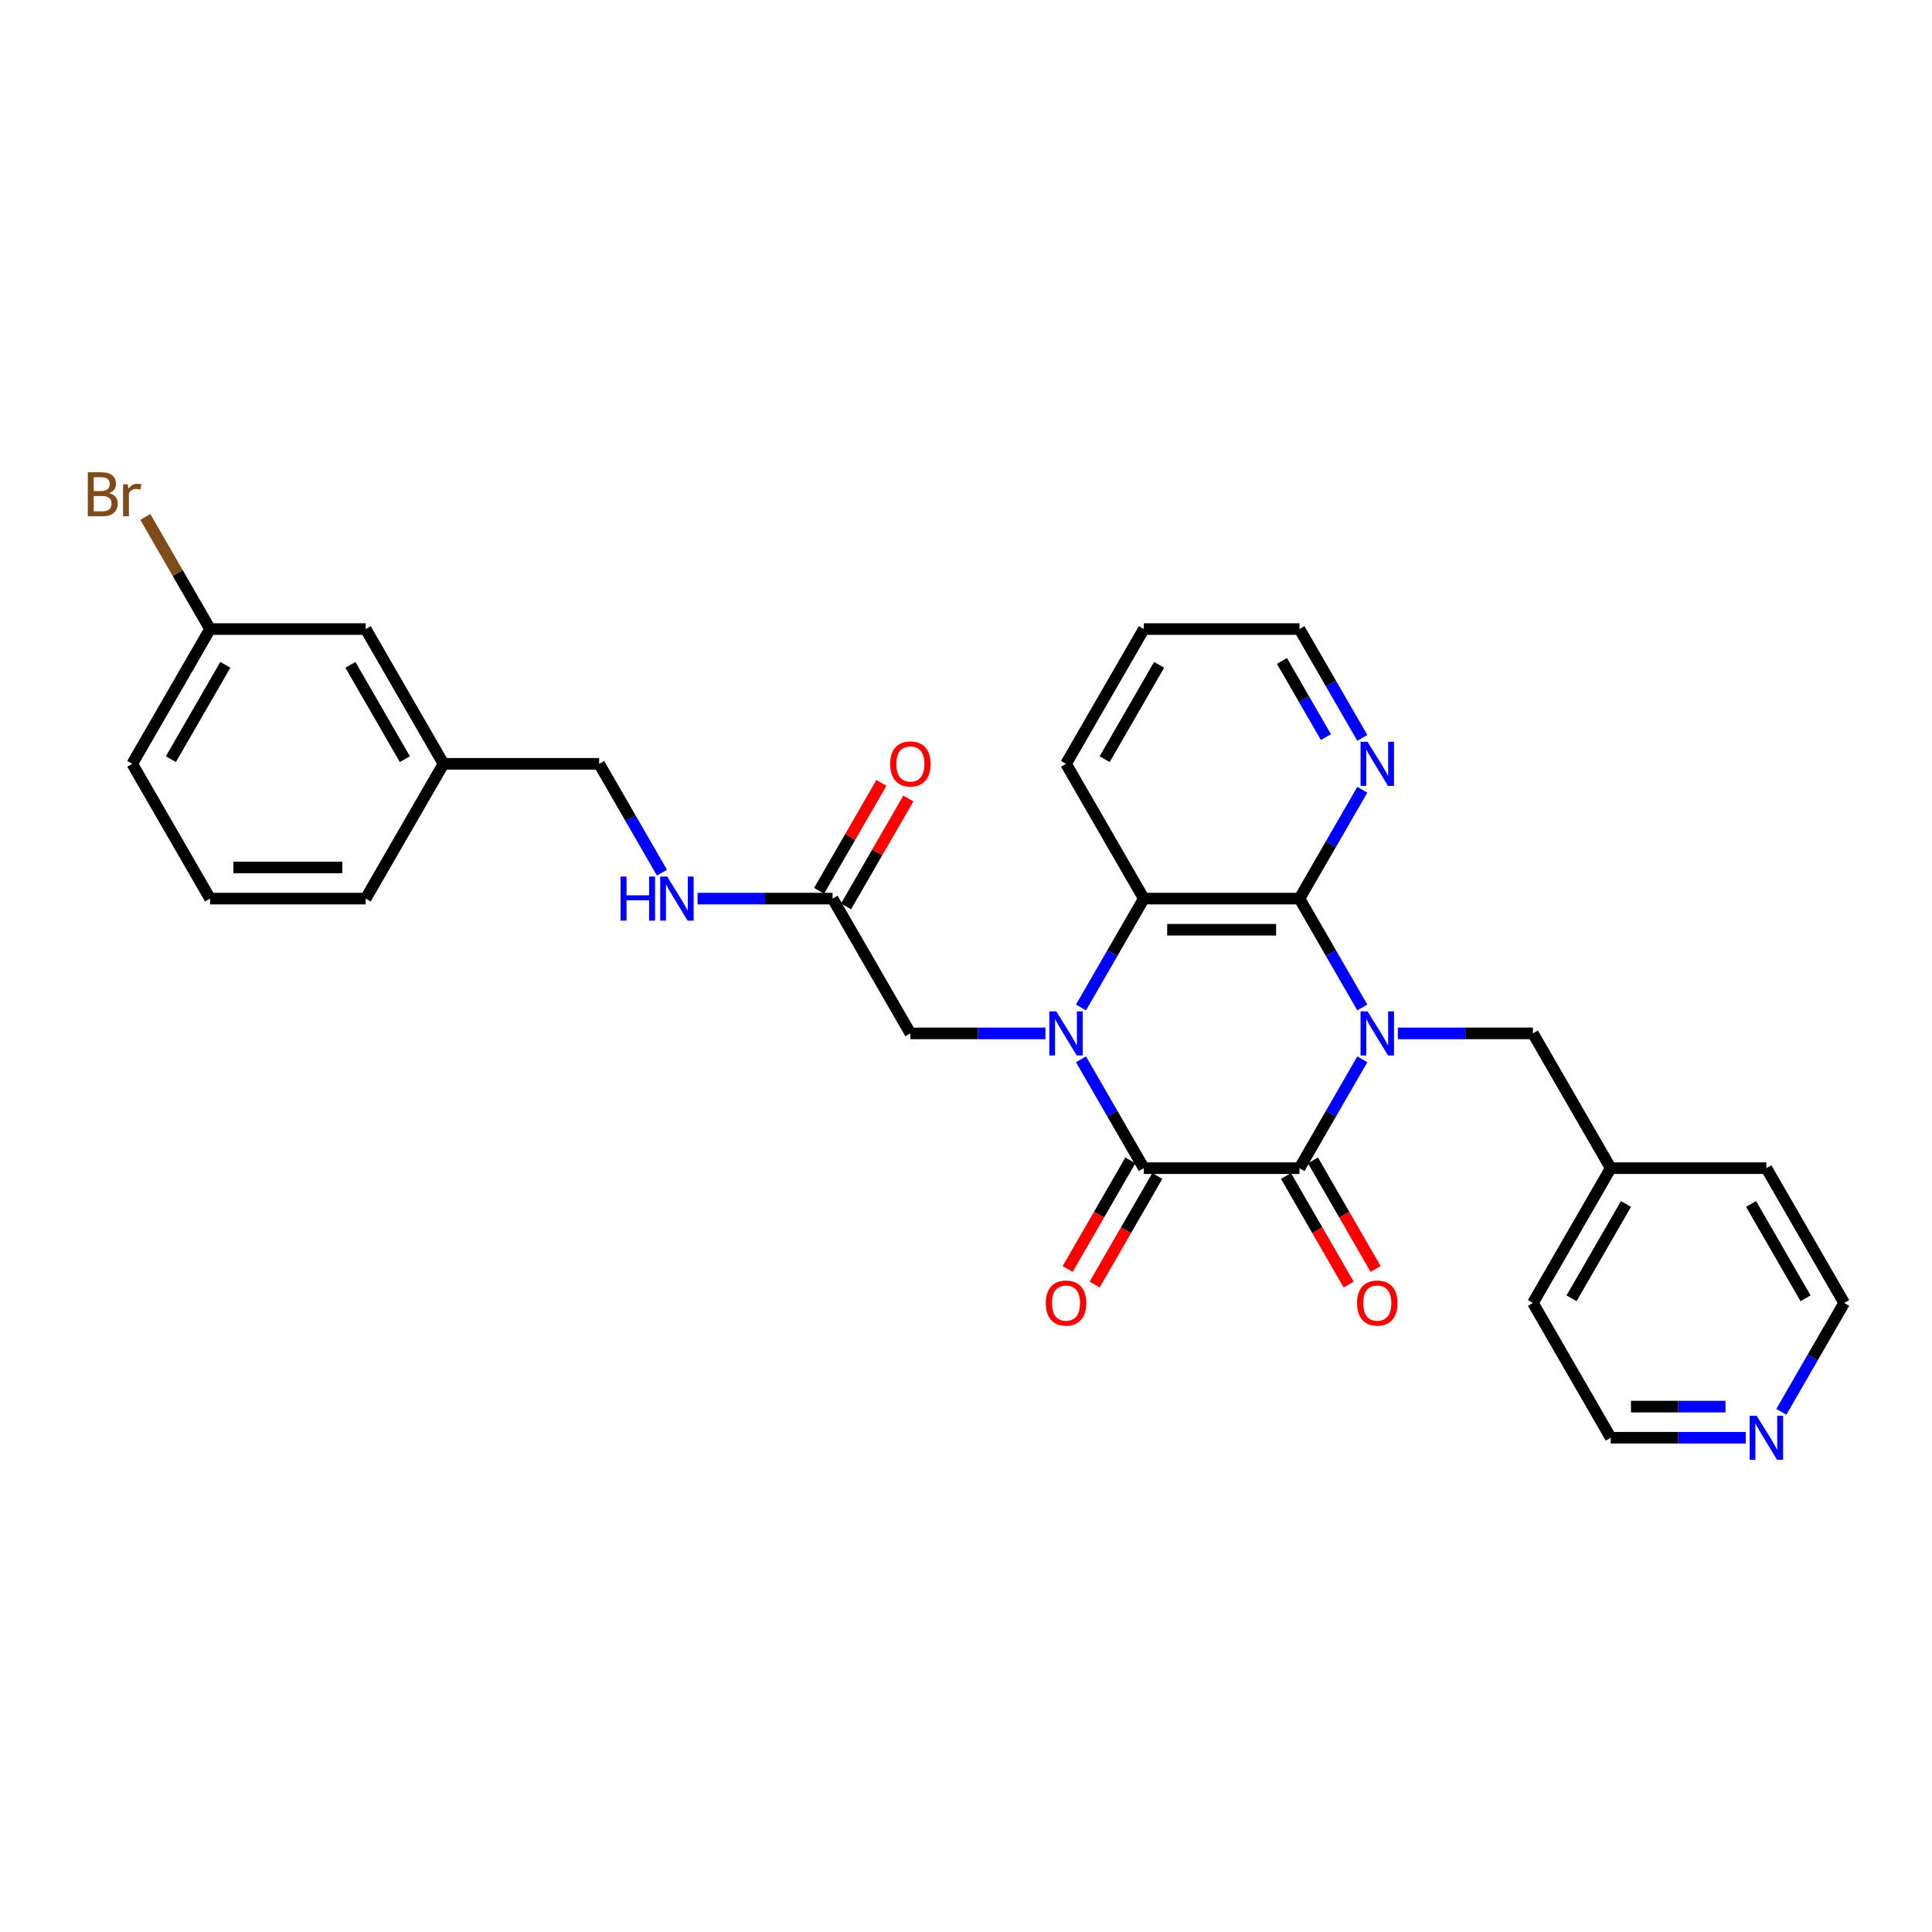 <?xml version='1.0' encoding='iso-8859-1'?>
<svg version='1.1' baseProfile='full'
              xmlns='http://www.w3.org/2000/svg'
                      xmlns:rdkit='http://www.rdkit.org/xml'
                      xmlns:xlink='http://www.w3.org/1999/xlink'
                  xml:space='preserve'
width='1000px' height='1000px' viewBox='0 0 1000 1000'>
<!-- END OF HEADER -->
<rect style='opacity:1.0;fill:#FFFFFF;stroke:none' width='1000' height='1000' x='0' y='0'> </rect>
<path class='bond-1' d='M 705.133,548.302 L 688.869,576.473' style='fill:none;fill-rule:evenodd;stroke:#0000FF;stroke-width:6px;stroke-linecap:butt;stroke-linejoin:miter;stroke-opacity:1' />
<path class='bond-1' d='M 688.869,576.473 L 672.604,604.643' style='fill:none;fill-rule:evenodd;stroke:#000000;stroke-width:6px;stroke-linecap:butt;stroke-linejoin:miter;stroke-opacity:1' />
<path class='bond-3' d='M 705.133,521.461 L 688.869,493.29' style='fill:none;fill-rule:evenodd;stroke:#0000FF;stroke-width:6px;stroke-linecap:butt;stroke-linejoin:miter;stroke-opacity:1' />
<path class='bond-3' d='M 688.869,493.29 L 672.604,465.119' style='fill:none;fill-rule:evenodd;stroke:#000000;stroke-width:6px;stroke-linecap:butt;stroke-linejoin:miter;stroke-opacity:1' />
<path class='bond-6' d='M 723.547,534.881 L 758.492,534.881' style='fill:none;fill-rule:evenodd;stroke:#0000FF;stroke-width:6px;stroke-linecap:butt;stroke-linejoin:miter;stroke-opacity:1' />
<path class='bond-6' d='M 758.492,534.881 L 793.436,534.881' style='fill:none;fill-rule:evenodd;stroke:#000000;stroke-width:6px;stroke-linecap:butt;stroke-linejoin:miter;stroke-opacity:1' />
<path class='bond-0' d='M 559.521,521.461 L 575.785,493.29' style='fill:none;fill-rule:evenodd;stroke:#0000FF;stroke-width:6px;stroke-linecap:butt;stroke-linejoin:miter;stroke-opacity:1' />
<path class='bond-0' d='M 575.785,493.29 L 592.05,465.119' style='fill:none;fill-rule:evenodd;stroke:#000000;stroke-width:6px;stroke-linecap:butt;stroke-linejoin:miter;stroke-opacity:1' />
<path class='bond-5' d='M 541.107,534.881 L 506.162,534.881' style='fill:none;fill-rule:evenodd;stroke:#0000FF;stroke-width:6px;stroke-linecap:butt;stroke-linejoin:miter;stroke-opacity:1' />
<path class='bond-5' d='M 506.162,534.881 L 471.218,534.881' style='fill:none;fill-rule:evenodd;stroke:#000000;stroke-width:6px;stroke-linecap:butt;stroke-linejoin:miter;stroke-opacity:1' />
<path class='bond-30' d='M 559.521,548.302 L 575.785,576.473' style='fill:none;fill-rule:evenodd;stroke:#0000FF;stroke-width:6px;stroke-linecap:butt;stroke-linejoin:miter;stroke-opacity:1' />
<path class='bond-30' d='M 575.785,576.473 L 592.05,604.643' style='fill:none;fill-rule:evenodd;stroke:#000000;stroke-width:6px;stroke-linecap:butt;stroke-linejoin:miter;stroke-opacity:1' />
<path class='bond-2' d='M 672.604,604.643 L 592.05,604.643' style='fill:none;fill-rule:evenodd;stroke:#000000;stroke-width:6px;stroke-linecap:butt;stroke-linejoin:miter;stroke-opacity:1' />
<path class='bond-9' d='M 665.628,608.671 L 681.855,636.778' style='fill:none;fill-rule:evenodd;stroke:#000000;stroke-width:6px;stroke-linecap:butt;stroke-linejoin:miter;stroke-opacity:1' />
<path class='bond-9' d='M 681.855,636.778 L 698.083,664.884' style='fill:none;fill-rule:evenodd;stroke:#FF0000;stroke-width:6px;stroke-linecap:butt;stroke-linejoin:miter;stroke-opacity:1' />
<path class='bond-9' d='M 679.581,600.616 L 695.808,628.722' style='fill:none;fill-rule:evenodd;stroke:#000000;stroke-width:6px;stroke-linecap:butt;stroke-linejoin:miter;stroke-opacity:1' />
<path class='bond-9' d='M 695.808,628.722 L 712.035,656.829' style='fill:none;fill-rule:evenodd;stroke:#FF0000;stroke-width:6px;stroke-linecap:butt;stroke-linejoin:miter;stroke-opacity:1' />
<path class='bond-10' d='M 585.074,600.616 L 568.846,628.722' style='fill:none;fill-rule:evenodd;stroke:#000000;stroke-width:6px;stroke-linecap:butt;stroke-linejoin:miter;stroke-opacity:1' />
<path class='bond-10' d='M 568.846,628.722 L 552.619,656.829' style='fill:none;fill-rule:evenodd;stroke:#FF0000;stroke-width:6px;stroke-linecap:butt;stroke-linejoin:miter;stroke-opacity:1' />
<path class='bond-10' d='M 599.026,608.671 L 582.799,636.778' style='fill:none;fill-rule:evenodd;stroke:#000000;stroke-width:6px;stroke-linecap:butt;stroke-linejoin:miter;stroke-opacity:1' />
<path class='bond-10' d='M 582.799,636.778 L 566.571,664.884' style='fill:none;fill-rule:evenodd;stroke:#FF0000;stroke-width:6px;stroke-linecap:butt;stroke-linejoin:miter;stroke-opacity:1' />
<path class='bond-4' d='M 672.604,465.119 L 592.05,465.119' style='fill:none;fill-rule:evenodd;stroke:#000000;stroke-width:6px;stroke-linecap:butt;stroke-linejoin:miter;stroke-opacity:1' />
<path class='bond-4' d='M 660.521,481.23 L 604.133,481.23' style='fill:none;fill-rule:evenodd;stroke:#000000;stroke-width:6px;stroke-linecap:butt;stroke-linejoin:miter;stroke-opacity:1' />
<path class='bond-7' d='M 672.604,465.119 L 688.869,436.948' style='fill:none;fill-rule:evenodd;stroke:#000000;stroke-width:6px;stroke-linecap:butt;stroke-linejoin:miter;stroke-opacity:1' />
<path class='bond-7' d='M 688.869,436.948 L 705.133,408.777' style='fill:none;fill-rule:evenodd;stroke:#0000FF;stroke-width:6px;stroke-linecap:butt;stroke-linejoin:miter;stroke-opacity:1' />
<path class='bond-20' d='M 592.05,465.119 L 551.772,395.357' style='fill:none;fill-rule:evenodd;stroke:#000000;stroke-width:6px;stroke-linecap:butt;stroke-linejoin:miter;stroke-opacity:1' />
<path class='bond-8' d='M 471.218,534.881 L 430.941,465.119' style='fill:none;fill-rule:evenodd;stroke:#000000;stroke-width:6px;stroke-linecap:butt;stroke-linejoin:miter;stroke-opacity:1' />
<path class='bond-16' d='M 793.436,534.881 L 833.714,604.643' style='fill:none;fill-rule:evenodd;stroke:#000000;stroke-width:6px;stroke-linecap:butt;stroke-linejoin:miter;stroke-opacity:1' />
<path class='bond-22' d='M 705.133,381.936 L 688.869,353.765' style='fill:none;fill-rule:evenodd;stroke:#0000FF;stroke-width:6px;stroke-linecap:butt;stroke-linejoin:miter;stroke-opacity:1' />
<path class='bond-22' d='M 688.869,353.765 L 672.604,325.594' style='fill:none;fill-rule:evenodd;stroke:#000000;stroke-width:6px;stroke-linecap:butt;stroke-linejoin:miter;stroke-opacity:1' />
<path class='bond-22' d='M 686.302,381.54 L 674.916,361.821' style='fill:none;fill-rule:evenodd;stroke:#0000FF;stroke-width:6px;stroke-linecap:butt;stroke-linejoin:miter;stroke-opacity:1' />
<path class='bond-22' d='M 674.916,361.821 L 663.531,342.101' style='fill:none;fill-rule:evenodd;stroke:#000000;stroke-width:6px;stroke-linecap:butt;stroke-linejoin:miter;stroke-opacity:1' />
<path class='bond-11' d='M 430.941,465.119 L 395.996,465.119' style='fill:none;fill-rule:evenodd;stroke:#000000;stroke-width:6px;stroke-linecap:butt;stroke-linejoin:miter;stroke-opacity:1' />
<path class='bond-11' d='M 395.996,465.119 L 361.051,465.119' style='fill:none;fill-rule:evenodd;stroke:#0000FF;stroke-width:6px;stroke-linecap:butt;stroke-linejoin:miter;stroke-opacity:1' />
<path class='bond-13' d='M 437.917,469.147 L 454.042,441.217' style='fill:none;fill-rule:evenodd;stroke:#000000;stroke-width:6px;stroke-linecap:butt;stroke-linejoin:miter;stroke-opacity:1' />
<path class='bond-13' d='M 454.042,441.217 L 470.167,413.288' style='fill:none;fill-rule:evenodd;stroke:#FF0000;stroke-width:6px;stroke-linecap:butt;stroke-linejoin:miter;stroke-opacity:1' />
<path class='bond-13' d='M 423.964,461.091 L 440.089,433.162' style='fill:none;fill-rule:evenodd;stroke:#000000;stroke-width:6px;stroke-linecap:butt;stroke-linejoin:miter;stroke-opacity:1' />
<path class='bond-13' d='M 440.089,433.162 L 456.214,405.232' style='fill:none;fill-rule:evenodd;stroke:#FF0000;stroke-width:6px;stroke-linecap:butt;stroke-linejoin:miter;stroke-opacity:1' />
<path class='bond-14' d='M 342.638,451.698 L 326.373,423.527' style='fill:none;fill-rule:evenodd;stroke:#0000FF;stroke-width:6px;stroke-linecap:butt;stroke-linejoin:miter;stroke-opacity:1' />
<path class='bond-14' d='M 326.373,423.527 L 310.109,395.357' style='fill:none;fill-rule:evenodd;stroke:#000000;stroke-width:6px;stroke-linecap:butt;stroke-linejoin:miter;stroke-opacity:1' />
<path class='bond-12' d='M 903.603,744.168 L 868.658,744.168' style='fill:none;fill-rule:evenodd;stroke:#0000FF;stroke-width:6px;stroke-linecap:butt;stroke-linejoin:miter;stroke-opacity:1' />
<path class='bond-12' d='M 868.658,744.168 L 833.714,744.168' style='fill:none;fill-rule:evenodd;stroke:#000000;stroke-width:6px;stroke-linecap:butt;stroke-linejoin:miter;stroke-opacity:1' />
<path class='bond-12' d='M 893.119,728.057 L 868.658,728.057' style='fill:none;fill-rule:evenodd;stroke:#0000FF;stroke-width:6px;stroke-linecap:butt;stroke-linejoin:miter;stroke-opacity:1' />
<path class='bond-12' d='M 868.658,728.057 L 844.197,728.057' style='fill:none;fill-rule:evenodd;stroke:#000000;stroke-width:6px;stroke-linecap:butt;stroke-linejoin:miter;stroke-opacity:1' />
<path class='bond-31' d='M 922.016,730.748 L 938.281,702.577' style='fill:none;fill-rule:evenodd;stroke:#0000FF;stroke-width:6px;stroke-linecap:butt;stroke-linejoin:miter;stroke-opacity:1' />
<path class='bond-31' d='M 938.281,702.577 L 954.545,674.406' style='fill:none;fill-rule:evenodd;stroke:#000000;stroke-width:6px;stroke-linecap:butt;stroke-linejoin:miter;stroke-opacity:1' />
<path class='bond-18' d='M 310.109,395.357 L 229.554,395.357' style='fill:none;fill-rule:evenodd;stroke:#000000;stroke-width:6px;stroke-linecap:butt;stroke-linejoin:miter;stroke-opacity:1' />
<path class='bond-15' d='M 189.277,325.594 L 229.554,395.357' style='fill:none;fill-rule:evenodd;stroke:#000000;stroke-width:6px;stroke-linecap:butt;stroke-linejoin:miter;stroke-opacity:1' />
<path class='bond-15' d='M 181.366,344.114 L 209.56,392.948' style='fill:none;fill-rule:evenodd;stroke:#000000;stroke-width:6px;stroke-linecap:butt;stroke-linejoin:miter;stroke-opacity:1' />
<path class='bond-17' d='M 189.277,325.594 L 108.722,325.594' style='fill:none;fill-rule:evenodd;stroke:#000000;stroke-width:6px;stroke-linecap:butt;stroke-linejoin:miter;stroke-opacity:1' />
<path class='bond-27' d='M 833.714,604.643 L 914.268,604.643' style='fill:none;fill-rule:evenodd;stroke:#000000;stroke-width:6px;stroke-linecap:butt;stroke-linejoin:miter;stroke-opacity:1' />
<path class='bond-28' d='M 833.714,604.643 L 793.436,674.406' style='fill:none;fill-rule:evenodd;stroke:#000000;stroke-width:6px;stroke-linecap:butt;stroke-linejoin:miter;stroke-opacity:1' />
<path class='bond-28' d='M 841.624,623.163 L 813.43,671.997' style='fill:none;fill-rule:evenodd;stroke:#000000;stroke-width:6px;stroke-linecap:butt;stroke-linejoin:miter;stroke-opacity:1' />
<path class='bond-19' d='M 108.722,325.594 L 91.967,296.573' style='fill:none;fill-rule:evenodd;stroke:#000000;stroke-width:6px;stroke-linecap:butt;stroke-linejoin:miter;stroke-opacity:1' />
<path class='bond-19' d='M 91.967,296.573 L 75.211,267.552' style='fill:none;fill-rule:evenodd;stroke:#7F4C19;stroke-width:6px;stroke-linecap:butt;stroke-linejoin:miter;stroke-opacity:1' />
<path class='bond-33' d='M 108.722,325.594 L 68.445,395.357' style='fill:none;fill-rule:evenodd;stroke:#000000;stroke-width:6px;stroke-linecap:butt;stroke-linejoin:miter;stroke-opacity:1' />
<path class='bond-33' d='M 116.633,344.114 L 88.439,392.948' style='fill:none;fill-rule:evenodd;stroke:#000000;stroke-width:6px;stroke-linecap:butt;stroke-linejoin:miter;stroke-opacity:1' />
<path class='bond-26' d='M 229.554,395.357 L 189.277,465.119' style='fill:none;fill-rule:evenodd;stroke:#000000;stroke-width:6px;stroke-linecap:butt;stroke-linejoin:miter;stroke-opacity:1' />
<path class='bond-32' d='M 551.772,395.357 L 592.05,325.594' style='fill:none;fill-rule:evenodd;stroke:#000000;stroke-width:6px;stroke-linecap:butt;stroke-linejoin:miter;stroke-opacity:1' />
<path class='bond-32' d='M 571.767,392.948 L 599.961,344.114' style='fill:none;fill-rule:evenodd;stroke:#000000;stroke-width:6px;stroke-linecap:butt;stroke-linejoin:miter;stroke-opacity:1' />
<path class='bond-21' d='M 108.722,465.119 L 189.277,465.119' style='fill:none;fill-rule:evenodd;stroke:#000000;stroke-width:6px;stroke-linecap:butt;stroke-linejoin:miter;stroke-opacity:1' />
<path class='bond-21' d='M 120.805,449.008 L 177.194,449.008' style='fill:none;fill-rule:evenodd;stroke:#000000;stroke-width:6px;stroke-linecap:butt;stroke-linejoin:miter;stroke-opacity:1' />
<path class='bond-25' d='M 108.722,465.119 L 68.445,395.357' style='fill:none;fill-rule:evenodd;stroke:#000000;stroke-width:6px;stroke-linecap:butt;stroke-linejoin:miter;stroke-opacity:1' />
<path class='bond-29' d='M 672.604,325.594 L 592.05,325.594' style='fill:none;fill-rule:evenodd;stroke:#000000;stroke-width:6px;stroke-linecap:butt;stroke-linejoin:miter;stroke-opacity:1' />
<path class='bond-23' d='M 954.545,674.406 L 914.268,604.643' style='fill:none;fill-rule:evenodd;stroke:#000000;stroke-width:6px;stroke-linecap:butt;stroke-linejoin:miter;stroke-opacity:1' />
<path class='bond-23' d='M 934.551,671.997 L 906.357,623.163' style='fill:none;fill-rule:evenodd;stroke:#000000;stroke-width:6px;stroke-linecap:butt;stroke-linejoin:miter;stroke-opacity:1' />
<path class='bond-24' d='M 833.714,744.168 L 793.436,674.406' style='fill:none;fill-rule:evenodd;stroke:#000000;stroke-width:6px;stroke-linecap:butt;stroke-linejoin:miter;stroke-opacity:1' />
<path  class='atom-0' d='M 707.839 523.475
L 715.314 535.558
Q 716.055 536.75, 717.248 538.909
Q 718.44 541.068, 718.504 541.197
L 718.504 523.475
L 721.533 523.475
L 721.533 546.288
L 718.408 546.288
L 710.384 533.077
Q 709.45 531.53, 708.451 529.758
Q 707.484 527.986, 707.194 527.438
L 707.194 546.288
L 704.23 546.288
L 704.23 523.475
L 707.839 523.475
' fill='#0000FF'/>
<path  class='atom-1' d='M 546.73 523.475
L 554.205 535.558
Q 554.946 536.75, 556.139 538.909
Q 557.331 541.068, 557.395 541.197
L 557.395 523.475
L 560.424 523.475
L 560.424 546.288
L 557.298 546.288
L 549.275 533.077
Q 548.341 531.53, 547.342 529.758
Q 546.375 527.986, 546.085 527.438
L 546.085 546.288
L 543.121 546.288
L 543.121 523.475
L 546.73 523.475
' fill='#0000FF'/>
<path  class='atom-8' d='M 707.839 383.95
L 715.314 396.033
Q 716.055 397.225, 717.248 399.384
Q 718.44 401.543, 718.504 401.672
L 718.504 383.95
L 721.533 383.95
L 721.533 406.763
L 718.408 406.763
L 710.384 393.552
Q 709.45 392.005, 708.451 390.233
Q 707.484 388.461, 707.194 387.913
L 707.194 406.763
L 704.23 406.763
L 704.23 383.95
L 707.839 383.95
' fill='#0000FF'/>
<path  class='atom-10' d='M 702.41 674.47
Q 702.41 668.993, 705.116 665.931
Q 707.823 662.87, 712.882 662.87
Q 717.94 662.87, 720.647 665.931
Q 723.354 668.993, 723.354 674.47
Q 723.354 680.012, 720.615 683.17
Q 717.876 686.296, 712.882 686.296
Q 707.855 686.296, 705.116 683.17
Q 702.41 680.045, 702.41 674.47
M 712.882 683.718
Q 716.362 683.718, 718.23 681.398
Q 720.132 679.046, 720.132 674.47
Q 720.132 669.991, 718.23 667.736
Q 716.362 665.448, 712.882 665.448
Q 709.402 665.448, 707.501 667.704
Q 705.632 669.959, 705.632 674.47
Q 705.632 679.078, 707.501 681.398
Q 709.402 683.718, 712.882 683.718
' fill='#FF0000'/>
<path  class='atom-11' d='M 541.3 674.47
Q 541.3 668.993, 544.007 665.931
Q 546.714 662.87, 551.772 662.87
Q 556.831 662.87, 559.538 665.931
Q 562.245 668.993, 562.245 674.47
Q 562.245 680.012, 559.506 683.17
Q 556.767 686.296, 551.772 686.296
Q 546.746 686.296, 544.007 683.17
Q 541.3 680.045, 541.3 674.47
M 551.772 683.718
Q 555.252 683.718, 557.121 681.398
Q 559.022 679.046, 559.022 674.47
Q 559.022 669.991, 557.121 667.736
Q 555.252 665.448, 551.772 665.448
Q 548.292 665.448, 546.391 667.704
Q 544.523 669.959, 544.523 674.47
Q 544.523 679.078, 546.391 681.398
Q 548.292 683.718, 551.772 683.718
' fill='#FF0000'/>
<path  class='atom-12' d='M 321.209 453.712
L 324.302 453.712
L 324.302 463.411
L 335.967 463.411
L 335.967 453.712
L 339.06 453.712
L 339.06 476.525
L 335.967 476.525
L 335.967 465.989
L 324.302 465.989
L 324.302 476.525
L 321.209 476.525
L 321.209 453.712
' fill='#0000FF'/>
<path  class='atom-12' d='M 345.343 453.712
L 352.819 465.795
Q 353.56 466.988, 354.752 469.147
Q 355.944 471.305, 356.009 471.434
L 356.009 453.712
L 359.038 453.712
L 359.038 476.525
L 355.912 476.525
L 347.889 463.314
Q 346.954 461.768, 345.955 459.996
Q 344.989 458.223, 344.699 457.676
L 344.699 476.525
L 341.734 476.525
L 341.734 453.712
L 345.343 453.712
' fill='#0000FF'/>
<path  class='atom-13' d='M 909.225 732.762
L 916.701 744.845
Q 917.442 746.037, 918.634 748.196
Q 919.826 750.355, 919.891 750.484
L 919.891 732.762
L 922.92 732.762
L 922.92 755.575
L 919.794 755.575
L 911.771 742.364
Q 910.837 740.817, 909.838 739.045
Q 908.871 737.273, 908.581 736.725
L 908.581 755.575
L 905.617 755.575
L 905.617 732.762
L 909.225 732.762
' fill='#0000FF'/>
<path  class='atom-14' d='M 460.746 395.421
Q 460.746 389.943, 463.452 386.882
Q 466.159 383.821, 471.218 383.821
Q 476.277 383.821, 478.983 386.882
Q 481.69 389.943, 481.69 395.421
Q 481.69 400.963, 478.951 404.121
Q 476.212 407.246, 471.218 407.246
Q 466.191 407.246, 463.452 404.121
Q 460.746 400.995, 460.746 395.421
M 471.218 404.669
Q 474.698 404.669, 476.567 402.349
Q 478.468 399.996, 478.468 395.421
Q 478.468 390.942, 476.567 388.687
Q 474.698 386.399, 471.218 386.399
Q 467.738 386.399, 465.837 388.654
Q 463.968 390.91, 463.968 395.421
Q 463.968 400.029, 465.837 402.349
Q 467.738 404.669, 471.218 404.669
' fill='#FF0000'/>
<path  class='atom-20' d='M 56.539 255.252
Q 58.73 255.864, 59.825 257.217
Q 60.953 258.538, 60.953 260.504
Q 60.953 263.662, 58.923 265.466
Q 56.925 267.238, 53.123 267.238
L 45.455 267.238
L 45.455 244.425
L 52.189 244.425
Q 56.088 244.425, 58.053 246.004
Q 60.019 247.583, 60.019 250.483
Q 60.019 253.931, 56.539 255.252
M 48.516 247.003
L 48.516 254.156
L 52.189 254.156
Q 54.444 254.156, 55.604 253.254
Q 56.797 252.32, 56.797 250.483
Q 56.797 247.003, 52.189 247.003
L 48.516 247.003
M 53.123 264.661
Q 55.347 264.661, 56.539 263.597
Q 57.731 262.534, 57.731 260.504
Q 57.731 258.635, 56.41 257.701
Q 55.121 256.734, 52.64 256.734
L 48.516 256.734
L 48.516 264.661
L 53.123 264.661
' fill='#7F4C19'/>
<path  class='atom-20' d='M 66.141 250.676
L 66.495 252.964
Q 68.235 250.386, 71.071 250.386
Q 71.973 250.386, 73.198 250.709
L 72.714 253.415
Q 71.329 253.093, 70.555 253.093
Q 69.202 253.093, 68.3 253.641
Q 67.43 254.156, 66.721 255.413
L 66.721 267.238
L 63.692 267.238
L 63.692 250.676
L 66.141 250.676
' fill='#7F4C19'/>
</svg>
